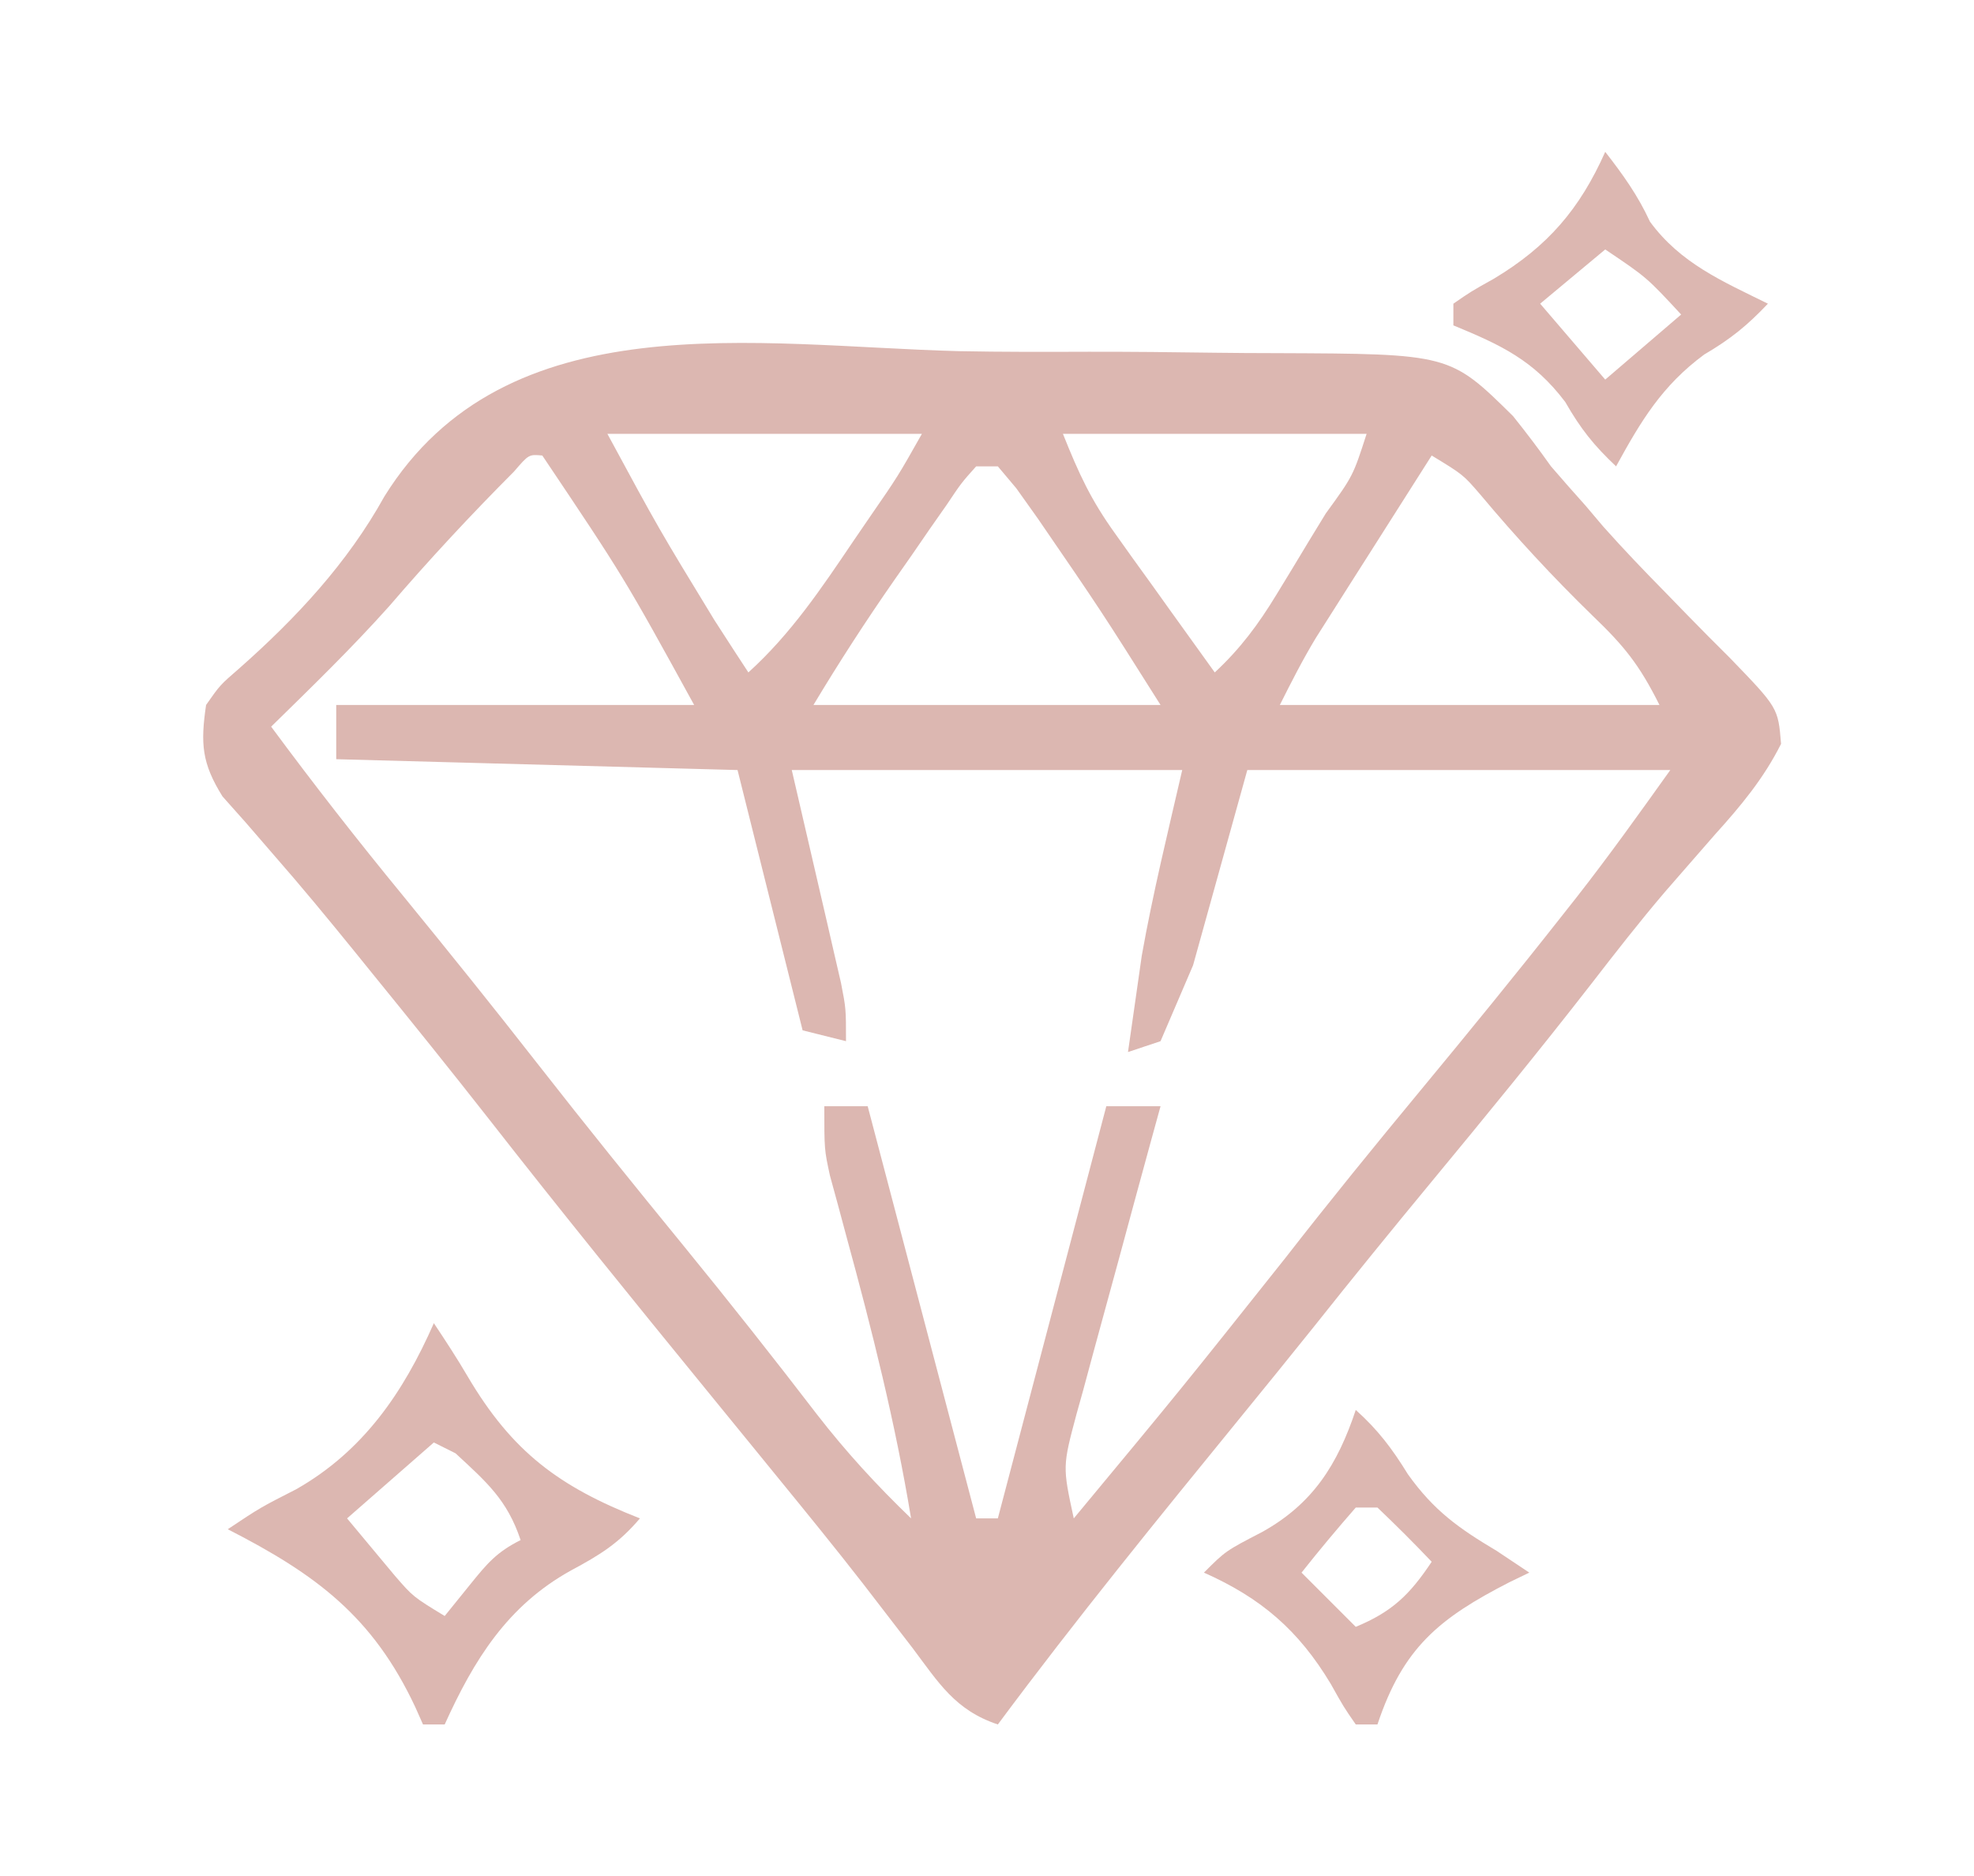 <svg height="173" width="182" xmlns="http://www.w3.org/2000/svg" version="1.1">
<path transform="translate(88.372,32.377)" fill="#DCB7B1" d="M0 0 C4.01 0.081 8.017 0.069 12.027 0.055 C15.909 0.05 19.789 0.091 23.671 0.146 C25.517 0.17 27.362 0.182 29.208 0.183 C45.305 0.246 45.305 0.246 51.127 5.987 C52.338 7.498 53.51 9.042 54.628 10.623 C55.68 11.841 56.74 13.052 57.816 14.248 C58.356 14.886 58.896 15.524 59.453 16.182 C61.322 18.28 63.239 20.282 65.21 22.283 C65.853 22.945 66.495 23.606 67.157 24.287 C68.457 25.622 69.769 26.945 71.094 28.257 C75.568 32.885 75.568 32.885 75.839 36.209 C74.238 39.402 72.13 41.932 69.753 44.561 C68.739 45.719 67.728 46.879 66.718 48.041 C66.201 48.635 65.684 49.228 65.151 49.84 C62.782 52.614 60.548 55.488 58.316 58.373 C53.525 64.537 48.587 70.569 43.612 76.585 C39.945 81.02 36.318 85.481 32.738 89.987 C30.509 92.772 28.258 95.539 26.003 98.304 C18.403 107.626 10.801 116.966 3.628 126.623 C-0.323 125.306 -1.834 122.769 -4.247 119.561 C-5.235 118.275 -6.225 116.989 -7.215 115.705 C-7.732 115.033 -8.249 114.361 -8.782 113.669 C-11.385 110.32 -14.064 107.034 -16.747 103.748 C-17.288 103.083 -17.83 102.418 -18.388 101.733 C-20.048 99.695 -21.71 97.659 -23.372 95.623 C-30.051 87.44 -36.7 79.242 -43.204 70.918 C-46.754 66.385 -50.365 61.903 -53.997 57.436 C-54.542 56.762 -55.086 56.089 -55.648 55.395 C-58.12 52.348 -60.609 49.328 -63.196 46.377 C-64.017 45.427 -64.838 44.477 -65.684 43.498 C-66.402 42.691 -67.12 41.884 -67.86 41.053 C-69.776 37.973 -69.89 36.191 -69.372 32.623 C-68.087 30.787 -68.087 30.787 -66.309 29.248 C-61.059 24.605 -56.34 19.546 -52.932 13.397 C-41.706 -4.672 -18.574 -0.485 0 0 Z M-32.372 7.623 C-27.637 16.379 -27.637 16.379 -22.497 24.811 C-21.901 25.732 -21.306 26.654 -20.692 27.604 C-20.256 28.27 -19.821 28.937 -19.372 29.623 C-15.434 26.05 -12.64 21.875 -9.684 17.498 C-9.186 16.77 -8.688 16.042 -8.174 15.291 C-5.598 11.562 -5.598 11.562 -3.372 7.623 C-12.942 7.623 -22.512 7.623 -32.372 7.623 Z M9.628 7.623 C11.121 11.355 12.201 13.698 14.449 16.83 C14.984 17.581 15.519 18.332 16.07 19.106 C16.625 19.875 17.181 20.644 17.753 21.436 C18.598 22.618 18.598 22.618 19.46 23.824 C20.845 25.761 22.234 27.693 23.628 29.623 C25.991 27.426 27.654 25.181 29.328 22.428 C29.814 21.63 30.301 20.832 30.802 20.01 C31.302 19.181 31.801 18.352 32.316 17.498 C32.827 16.662 33.338 15.825 33.865 14.963 C36.375 11.508 36.375 11.508 37.628 7.623 C28.388 7.623 19.148 7.623 9.628 7.623 Z M-40.973 11.092 C-44.979 15.114 -48.799 19.22 -52.497 23.526 C-55.951 27.39 -59.67 30.997 -63.372 34.623 C-59.44 39.945 -55.383 45.135 -51.184 50.248 C-47.028 55.334 -42.913 60.445 -38.872 65.623 C-34.396 71.356 -29.827 77.007 -25.225 82.638 C-21.093 87.706 -17.04 92.831 -13.061 98.02 C-10.368 101.495 -7.531 104.582 -4.372 107.623 C-5.829 98.787 -7.977 90.245 -10.337 81.613 C-10.729 80.151 -10.729 80.151 -11.13 78.658 C-11.368 77.786 -11.607 76.913 -11.853 76.014 C-12.372 73.623 -12.372 73.623 -12.372 69.623 C-11.052 69.623 -9.732 69.623 -8.372 69.623 C-5.072 82.163 -1.772 94.703 1.628 107.623 C2.288 107.623 2.948 107.623 3.628 107.623 C6.928 95.083 10.228 82.543 13.628 69.623 C15.278 69.623 16.928 69.623 18.628 69.623 C18.35 70.632 18.073 71.641 17.786 72.681 C16.757 76.428 15.741 80.178 14.728 83.93 C14.288 85.553 13.845 87.174 13.398 88.795 C12.756 91.126 12.127 93.46 11.499 95.795 C11.297 96.518 11.095 97.241 10.887 97.986 C9.592 102.835 9.592 102.835 10.628 107.623 C20.504 95.725 20.504 95.725 30.128 83.623 C34.207 78.382 38.392 73.238 42.628 68.123 C47.04 62.792 51.412 57.437 55.691 51.998 C56.119 51.455 56.548 50.912 56.99 50.352 C59.993 46.514 62.789 42.598 65.628 38.623 C52.758 38.623 39.888 38.623 26.628 38.623 C24.978 44.563 23.328 50.503 21.628 56.623 C20.638 58.933 19.648 61.243 18.628 63.623 C17.143 64.118 17.143 64.118 15.628 64.623 C15.892 62.726 16.165 60.831 16.441 58.936 C16.667 57.352 16.667 57.352 16.898 55.737 C17.919 49.988 19.315 44.312 20.628 38.623 C8.748 38.623 -3.132 38.623 -15.372 38.623 C-13.73 45.729 -13.73 45.729 -12.081 52.833 C-11.878 53.719 -11.675 54.605 -11.465 55.518 C-11.151 56.877 -11.151 56.877 -10.831 58.263 C-10.372 60.623 -10.372 60.623 -10.372 63.623 C-11.692 63.293 -13.012 62.963 -14.372 62.623 C-16.352 54.703 -18.332 46.783 -20.372 38.623 C-38.687 38.128 -38.687 38.128 -57.372 37.623 C-57.372 35.973 -57.372 34.323 -57.372 32.623 C-46.482 32.623 -35.592 32.623 -24.372 32.623 C-30.855 20.826 -30.855 20.826 -38.372 9.623 C-39.611 9.511 -39.611 9.511 -40.973 11.092 Z M43.628 9.623 C41.667 12.705 39.71 15.789 37.753 18.873 C36.92 20.182 36.92 20.182 36.07 21.518 C35.535 22.362 35 23.206 34.449 24.076 C33.956 24.851 33.464 25.626 32.957 26.425 C31.744 28.432 30.677 30.526 29.628 32.623 C41.178 32.623 52.728 32.623 64.628 32.623 C62.767 28.9 61.372 27.179 58.441 24.373 C54.792 20.819 51.403 17.158 48.136 13.252 C46.528 11.387 46.528 11.387 43.628 9.623 Z M1.628 10.623 C0.26 12.153 0.26 12.153 -1.087 14.166 C-1.869 15.283 -1.869 15.283 -2.667 16.422 C-3.209 17.21 -3.751 17.999 -4.309 18.811 C-4.847 19.58 -5.386 20.349 -5.94 21.141 C-8.565 24.911 -11.003 28.676 -13.372 32.623 C-2.812 32.623 7.748 32.623 18.628 32.623 C13.127 23.905 13.127 23.905 7.316 15.436 C6.66 14.514 6.004 13.592 5.328 12.643 C4.767 11.976 4.206 11.31 3.628 10.623 C2.968 10.623 2.308 10.623 1.628 10.623 Z"></path>
<path transform="translate(40,122)" fill="#DCB7B1" d="M0 0 C1.074 1.611 2.136 3.232 3.113 4.902 C7.218 11.868 11.546 15.077 19 18 C17.041 20.305 15.348 21.35 12.625 22.812 C6.792 26.049 3.703 31.026 1 37 C0.34 37 -0.32 37 -1 37 C-1.231 36.481 -1.461 35.961 -1.699 35.426 C-5.627 27.027 -10.883 23.156 -19 19 C-16 17 -16 17 -12.688 15.312 C-6.526 11.808 -2.816 6.414 0 0 Z M0 11 C-3.96 14.465 -3.96 14.465 -8 18 C-7.072 19.114 -6.144 20.227 -5.188 21.375 C-4.404 22.315 -4.404 22.315 -3.605 23.273 C-1.918 25.222 -1.918 25.222 1 27 C2.176 25.546 2.176 25.546 3.375 24.062 C4.913 22.16 5.793 21.104 8 20 C6.759 16.278 4.851 14.643 2 12 C1.34 11.67 0.68 11.34 0 11 Z"></path>
<path transform="translate(125,130)" fill="#DCB7B1" d="M0 0 C2.061 1.855 3.338 3.548 4.812 5.938 C7.212 9.297 9.478 10.902 13 13 C13.99 13.66 14.98 14.32 16 15 C15.397 15.291 14.793 15.583 14.172 15.883 C7.68 19.213 4.36 21.919 2 29 C1.34 29 0.68 29 0 29 C-1.113 27.391 -1.113 27.391 -2.312 25.25 C-5.278 20.313 -8.72 17.347 -14 15 C-12 13 -12 13 -8.625 11.25 C-3.955 8.652 -1.678 5.034 0 0 Z M0 9 C-1.714 10.959 -3.384 12.959 -5 15 C-3.35 16.65 -1.7 18.3 0 20 C3.367 18.607 4.986 17.021 7 14 C5.377 12.291 3.707 10.626 2 9 C1.34 9 0.68 9 0 9 Z"></path>
<path transform="translate(148,14)" fill="#DCB7B1" d="M0 0 C1.638 2.106 3.003 4.005 4.125 6.438 C6.931 10.273 10.798 11.93 15 14 C13.088 16.019 11.571 17.252 9.125 18.688 C5.227 21.572 3.303 24.802 1 29 C-1.051 27.064 -2.252 25.562 -3.688 23.062 C-6.595 19.212 -9.621 17.807 -14 16 C-14 15.34 -14 14.68 -14 14 C-12.391 12.887 -12.391 12.887 -10.25 11.688 C-5.313 8.722 -2.347 5.28 0 0 Z M0 9 C-2.97 11.475 -2.97 11.475 -6 14 C-3.03 17.465 -3.03 17.465 0 21 C2.31 19.02 4.62 17.04 7 15 C3.825 11.574 3.825 11.574 0 9 Z"></path>
</svg>
